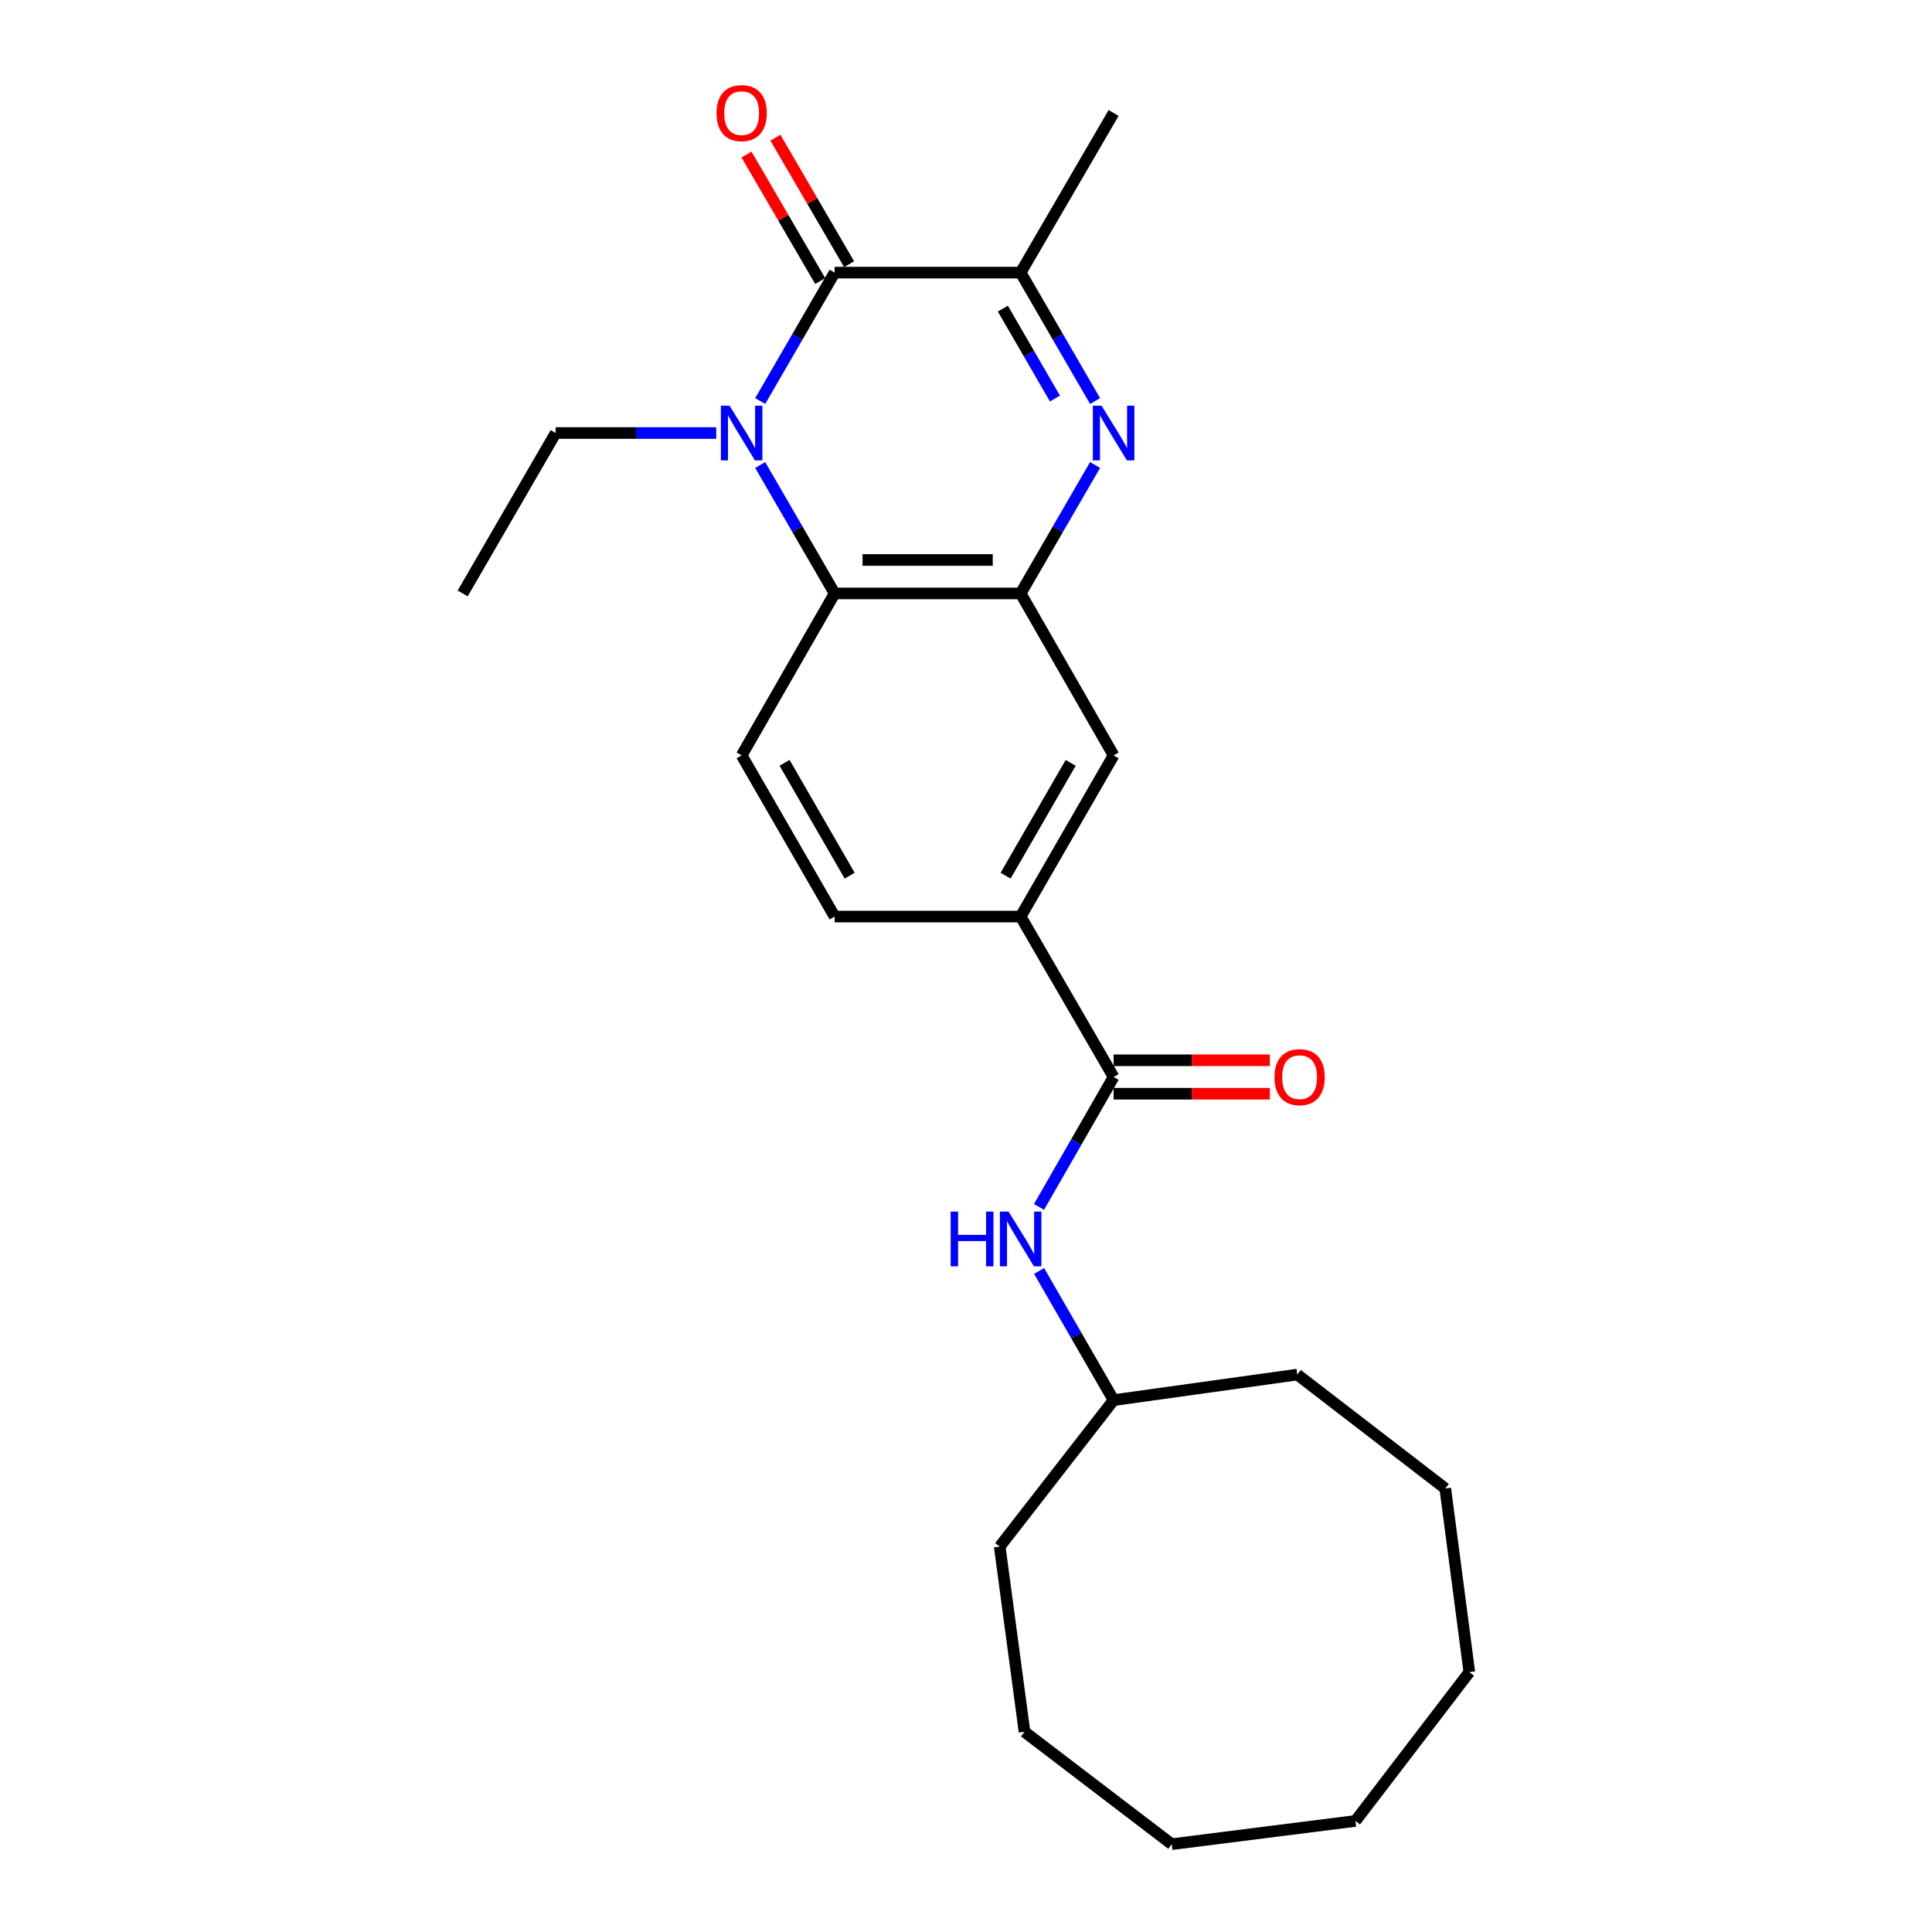 <?xml version='1.0' encoding='iso-8859-1'?>
<svg version='1.1' baseProfile='full'
              xmlns='http://www.w3.org/2000/svg'
                      xmlns:rdkit='http://www.rdkit.org/xml'
                      xmlns:xlink='http://www.w3.org/1999/xlink'
                  xml:space='preserve'
width='1000px' height='1000px' viewBox='0 0 1000 1000'>
<!-- END OF HEADER -->
<rect style='opacity:1.0;fill:#FFFFFF;stroke:none' width='1000' height='1000' x='0' y='0'> </rect>
<path class='bond-0' d='M 393.472,207.572 L 412.74,174.338' style='fill:none;fill-rule:evenodd;stroke:#0000FF;stroke-width:6px;stroke-linecap:butt;stroke-linejoin:miter;stroke-opacity:1' />
<path class='bond-0' d='M 412.74,174.338 L 432.008,141.103' style='fill:none;fill-rule:evenodd;stroke:#000000;stroke-width:6px;stroke-linecap:butt;stroke-linejoin:miter;stroke-opacity:1' />
<path class='bond-3' d='M 393.472,240.69 L 412.74,273.924' style='fill:none;fill-rule:evenodd;stroke:#0000FF;stroke-width:6px;stroke-linecap:butt;stroke-linejoin:miter;stroke-opacity:1' />
<path class='bond-3' d='M 412.74,273.924 L 432.008,307.159' style='fill:none;fill-rule:evenodd;stroke:#000000;stroke-width:6px;stroke-linecap:butt;stroke-linejoin:miter;stroke-opacity:1' />
<path class='bond-13' d='M 370.725,224.131 L 329.17,224.131' style='fill:none;fill-rule:evenodd;stroke:#0000FF;stroke-width:6px;stroke-linecap:butt;stroke-linejoin:miter;stroke-opacity:1' />
<path class='bond-13' d='M 329.17,224.131 L 287.616,224.131' style='fill:none;fill-rule:evenodd;stroke:#000000;stroke-width:6px;stroke-linecap:butt;stroke-linejoin:miter;stroke-opacity:1' />
<path class='bond-4' d='M 432.008,141.103 L 528.282,141.103' style='fill:none;fill-rule:evenodd;stroke:#000000;stroke-width:6px;stroke-linecap:butt;stroke-linejoin:miter;stroke-opacity:1' />
<path class='bond-10' d='M 439.489,136.745 L 420.416,104.004' style='fill:none;fill-rule:evenodd;stroke:#000000;stroke-width:6px;stroke-linecap:butt;stroke-linejoin:miter;stroke-opacity:1' />
<path class='bond-10' d='M 420.416,104.004 L 401.343,71.263' style='fill:none;fill-rule:evenodd;stroke:#FF0000;stroke-width:6px;stroke-linecap:butt;stroke-linejoin:miter;stroke-opacity:1' />
<path class='bond-10' d='M 424.527,145.461 L 405.454,112.72' style='fill:none;fill-rule:evenodd;stroke:#000000;stroke-width:6px;stroke-linecap:butt;stroke-linejoin:miter;stroke-opacity:1' />
<path class='bond-10' d='M 405.454,112.72 L 386.381,79.979' style='fill:none;fill-rule:evenodd;stroke:#FF0000;stroke-width:6px;stroke-linecap:butt;stroke-linejoin:miter;stroke-opacity:1' />
<path class='bond-1' d='M 566.803,240.69 L 547.542,273.924' style='fill:none;fill-rule:evenodd;stroke:#0000FF;stroke-width:6px;stroke-linecap:butt;stroke-linejoin:miter;stroke-opacity:1' />
<path class='bond-1' d='M 547.542,273.924 L 528.282,307.159' style='fill:none;fill-rule:evenodd;stroke:#000000;stroke-width:6px;stroke-linecap:butt;stroke-linejoin:miter;stroke-opacity:1' />
<path class='bond-24' d='M 566.803,207.572 L 547.542,174.338' style='fill:none;fill-rule:evenodd;stroke:#0000FF;stroke-width:6px;stroke-linecap:butt;stroke-linejoin:miter;stroke-opacity:1' />
<path class='bond-24' d='M 547.542,174.338 L 528.282,141.103' style='fill:none;fill-rule:evenodd;stroke:#000000;stroke-width:6px;stroke-linecap:butt;stroke-linejoin:miter;stroke-opacity:1' />
<path class='bond-24' d='M 546.043,206.284 L 532.561,183.02' style='fill:none;fill-rule:evenodd;stroke:#0000FF;stroke-width:6px;stroke-linecap:butt;stroke-linejoin:miter;stroke-opacity:1' />
<path class='bond-24' d='M 532.561,183.02 L 519.079,159.756' style='fill:none;fill-rule:evenodd;stroke:#000000;stroke-width:6px;stroke-linecap:butt;stroke-linejoin:miter;stroke-opacity:1' />
<path class='bond-2' d='M 528.282,307.159 L 432.008,307.159' style='fill:none;fill-rule:evenodd;stroke:#000000;stroke-width:6px;stroke-linecap:butt;stroke-linejoin:miter;stroke-opacity:1' />
<path class='bond-2' d='M 513.841,289.843 L 446.449,289.843' style='fill:none;fill-rule:evenodd;stroke:#000000;stroke-width:6px;stroke-linecap:butt;stroke-linejoin:miter;stroke-opacity:1' />
<path class='bond-7' d='M 528.282,307.159 L 576.4,390.985' style='fill:none;fill-rule:evenodd;stroke:#000000;stroke-width:6px;stroke-linecap:butt;stroke-linejoin:miter;stroke-opacity:1' />
<path class='bond-9' d='M 432.008,307.159 L 383.871,390.985' style='fill:none;fill-rule:evenodd;stroke:#000000;stroke-width:6px;stroke-linecap:butt;stroke-linejoin:miter;stroke-opacity:1' />
<path class='bond-15' d='M 528.282,141.103 L 576.4,58.47' style='fill:none;fill-rule:evenodd;stroke:#000000;stroke-width:6px;stroke-linecap:butt;stroke-linejoin:miter;stroke-opacity:1' />
<path class='bond-5' d='M 576.4,557.454 L 528.282,474.416' style='fill:none;fill-rule:evenodd;stroke:#000000;stroke-width:6px;stroke-linecap:butt;stroke-linejoin:miter;stroke-opacity:1' />
<path class='bond-8' d='M 576.4,557.454 L 557.098,591.079' style='fill:none;fill-rule:evenodd;stroke:#000000;stroke-width:6px;stroke-linecap:butt;stroke-linejoin:miter;stroke-opacity:1' />
<path class='bond-8' d='M 557.098,591.079 L 537.797,624.703' style='fill:none;fill-rule:evenodd;stroke:#0000FF;stroke-width:6px;stroke-linecap:butt;stroke-linejoin:miter;stroke-opacity:1' />
<path class='bond-11' d='M 576.4,566.111 L 616.833,566.111' style='fill:none;fill-rule:evenodd;stroke:#000000;stroke-width:6px;stroke-linecap:butt;stroke-linejoin:miter;stroke-opacity:1' />
<path class='bond-11' d='M 616.833,566.111 L 657.267,566.111' style='fill:none;fill-rule:evenodd;stroke:#FF0000;stroke-width:6px;stroke-linecap:butt;stroke-linejoin:miter;stroke-opacity:1' />
<path class='bond-11' d='M 576.4,548.796 L 616.833,548.796' style='fill:none;fill-rule:evenodd;stroke:#000000;stroke-width:6px;stroke-linecap:butt;stroke-linejoin:miter;stroke-opacity:1' />
<path class='bond-11' d='M 616.833,548.796 L 657.267,548.796' style='fill:none;fill-rule:evenodd;stroke:#FF0000;stroke-width:6px;stroke-linecap:butt;stroke-linejoin:miter;stroke-opacity:1' />
<path class='bond-6' d='M 528.282,474.416 L 432.008,474.416' style='fill:none;fill-rule:evenodd;stroke:#000000;stroke-width:6px;stroke-linecap:butt;stroke-linejoin:miter;stroke-opacity:1' />
<path class='bond-25' d='M 528.282,474.416 L 576.4,390.985' style='fill:none;fill-rule:evenodd;stroke:#000000;stroke-width:6px;stroke-linecap:butt;stroke-linejoin:miter;stroke-opacity:1' />
<path class='bond-25' d='M 520.5,453.251 L 554.182,394.849' style='fill:none;fill-rule:evenodd;stroke:#000000;stroke-width:6px;stroke-linecap:butt;stroke-linejoin:miter;stroke-opacity:1' />
<path class='bond-14' d='M 537.837,657.848 L 557.118,691.28' style='fill:none;fill-rule:evenodd;stroke:#0000FF;stroke-width:6px;stroke-linecap:butt;stroke-linejoin:miter;stroke-opacity:1' />
<path class='bond-14' d='M 557.118,691.28 L 576.4,724.712' style='fill:none;fill-rule:evenodd;stroke:#000000;stroke-width:6px;stroke-linecap:butt;stroke-linejoin:miter;stroke-opacity:1' />
<path class='bond-12' d='M 383.871,390.985 L 432.008,474.416' style='fill:none;fill-rule:evenodd;stroke:#000000;stroke-width:6px;stroke-linecap:butt;stroke-linejoin:miter;stroke-opacity:1' />
<path class='bond-12' d='M 406.09,394.846 L 439.786,453.248' style='fill:none;fill-rule:evenodd;stroke:#000000;stroke-width:6px;stroke-linecap:butt;stroke-linejoin:miter;stroke-opacity:1' />
<path class='bond-18' d='M 287.616,224.131 L 239.479,307.159' style='fill:none;fill-rule:evenodd;stroke:#000000;stroke-width:6px;stroke-linecap:butt;stroke-linejoin:miter;stroke-opacity:1' />
<path class='bond-16' d='M 576.4,724.712 L 671.471,711.475' style='fill:none;fill-rule:evenodd;stroke:#000000;stroke-width:6px;stroke-linecap:butt;stroke-linejoin:miter;stroke-opacity:1' />
<path class='bond-17' d='M 576.4,724.712 L 517.45,800.515' style='fill:none;fill-rule:evenodd;stroke:#000000;stroke-width:6px;stroke-linecap:butt;stroke-linejoin:miter;stroke-opacity:1' />
<path class='bond-19' d='M 671.471,711.475 L 748.073,770.444' style='fill:none;fill-rule:evenodd;stroke:#000000;stroke-width:6px;stroke-linecap:butt;stroke-linejoin:miter;stroke-opacity:1' />
<path class='bond-20' d='M 517.45,800.515 L 530.283,896.385' style='fill:none;fill-rule:evenodd;stroke:#000000;stroke-width:6px;stroke-linecap:butt;stroke-linejoin:miter;stroke-opacity:1' />
<path class='bond-23' d='M 748.073,770.444 L 760.521,865.496' style='fill:none;fill-rule:evenodd;stroke:#000000;stroke-width:6px;stroke-linecap:butt;stroke-linejoin:miter;stroke-opacity:1' />
<path class='bond-22' d='M 530.283,896.385 L 606.49,954.545' style='fill:none;fill-rule:evenodd;stroke:#000000;stroke-width:6px;stroke-linecap:butt;stroke-linejoin:miter;stroke-opacity:1' />
<path class='bond-21' d='M 701.562,942.521 L 606.49,954.545' style='fill:none;fill-rule:evenodd;stroke:#000000;stroke-width:6px;stroke-linecap:butt;stroke-linejoin:miter;stroke-opacity:1' />
<path class='bond-26' d='M 701.562,942.521 L 760.521,865.496' style='fill:none;fill-rule:evenodd;stroke:#000000;stroke-width:6px;stroke-linecap:butt;stroke-linejoin:miter;stroke-opacity:1' />
<path  class='atom-0' d='M 377.611 209.971
L 386.891 224.971
Q 387.811 226.451, 389.291 229.131
Q 390.771 231.811, 390.851 231.971
L 390.851 209.971
L 394.611 209.971
L 394.611 238.291
L 390.731 238.291
L 380.771 221.891
Q 379.611 219.971, 378.371 217.771
Q 377.171 215.571, 376.811 214.891
L 376.811 238.291
L 373.131 238.291
L 373.131 209.971
L 377.611 209.971
' fill='#0000FF'/>
<path  class='atom-2' d='M 570.14 209.971
L 579.42 224.971
Q 580.34 226.451, 581.82 229.131
Q 583.3 231.811, 583.38 231.971
L 583.38 209.971
L 587.14 209.971
L 587.14 238.291
L 583.26 238.291
L 573.3 221.891
Q 572.14 219.971, 570.9 217.771
Q 569.7 215.571, 569.34 214.891
L 569.34 238.291
L 565.66 238.291
L 565.66 209.971
L 570.14 209.971
' fill='#0000FF'/>
<path  class='atom-9' d='M 492.062 627.12
L 495.902 627.12
L 495.902 639.16
L 510.382 639.16
L 510.382 627.12
L 514.222 627.12
L 514.222 655.44
L 510.382 655.44
L 510.382 642.36
L 495.902 642.36
L 495.902 655.44
L 492.062 655.44
L 492.062 627.12
' fill='#0000FF'/>
<path  class='atom-9' d='M 522.022 627.12
L 531.302 642.12
Q 532.222 643.6, 533.702 646.28
Q 535.182 648.96, 535.262 649.12
L 535.262 627.12
L 539.022 627.12
L 539.022 655.44
L 535.142 655.44
L 525.182 639.04
Q 524.022 637.12, 522.782 634.92
Q 521.582 632.72, 521.222 632.04
L 521.222 655.44
L 517.542 655.44
L 517.542 627.12
L 522.022 627.12
' fill='#0000FF'/>
<path  class='atom-11' d='M 370.871 58.55
Q 370.871 51.75, 374.231 47.95
Q 377.591 44.15, 383.871 44.15
Q 390.151 44.15, 393.511 47.95
Q 396.871 51.75, 396.871 58.55
Q 396.871 65.43, 393.471 69.35
Q 390.071 73.23, 383.871 73.23
Q 377.631 73.23, 374.231 69.35
Q 370.871 65.47, 370.871 58.55
M 383.871 70.03
Q 388.191 70.03, 390.511 67.15
Q 392.871 64.23, 392.871 58.55
Q 392.871 52.99, 390.511 50.19
Q 388.191 47.35, 383.871 47.35
Q 379.551 47.35, 377.191 50.15
Q 374.871 52.95, 374.871 58.55
Q 374.871 64.27, 377.191 67.15
Q 379.551 70.03, 383.871 70.03
' fill='#FF0000'/>
<path  class='atom-12' d='M 659.674 557.534
Q 659.674 550.734, 663.034 546.934
Q 666.394 543.134, 672.674 543.134
Q 678.954 543.134, 682.314 546.934
Q 685.674 550.734, 685.674 557.534
Q 685.674 564.414, 682.274 568.334
Q 678.874 572.214, 672.674 572.214
Q 666.434 572.214, 663.034 568.334
Q 659.674 564.454, 659.674 557.534
M 672.674 569.014
Q 676.994 569.014, 679.314 566.134
Q 681.674 563.214, 681.674 557.534
Q 681.674 551.974, 679.314 549.174
Q 676.994 546.334, 672.674 546.334
Q 668.354 546.334, 665.994 549.134
Q 663.674 551.934, 663.674 557.534
Q 663.674 563.254, 665.994 566.134
Q 668.354 569.014, 672.674 569.014
' fill='#FF0000'/>
</svg>
